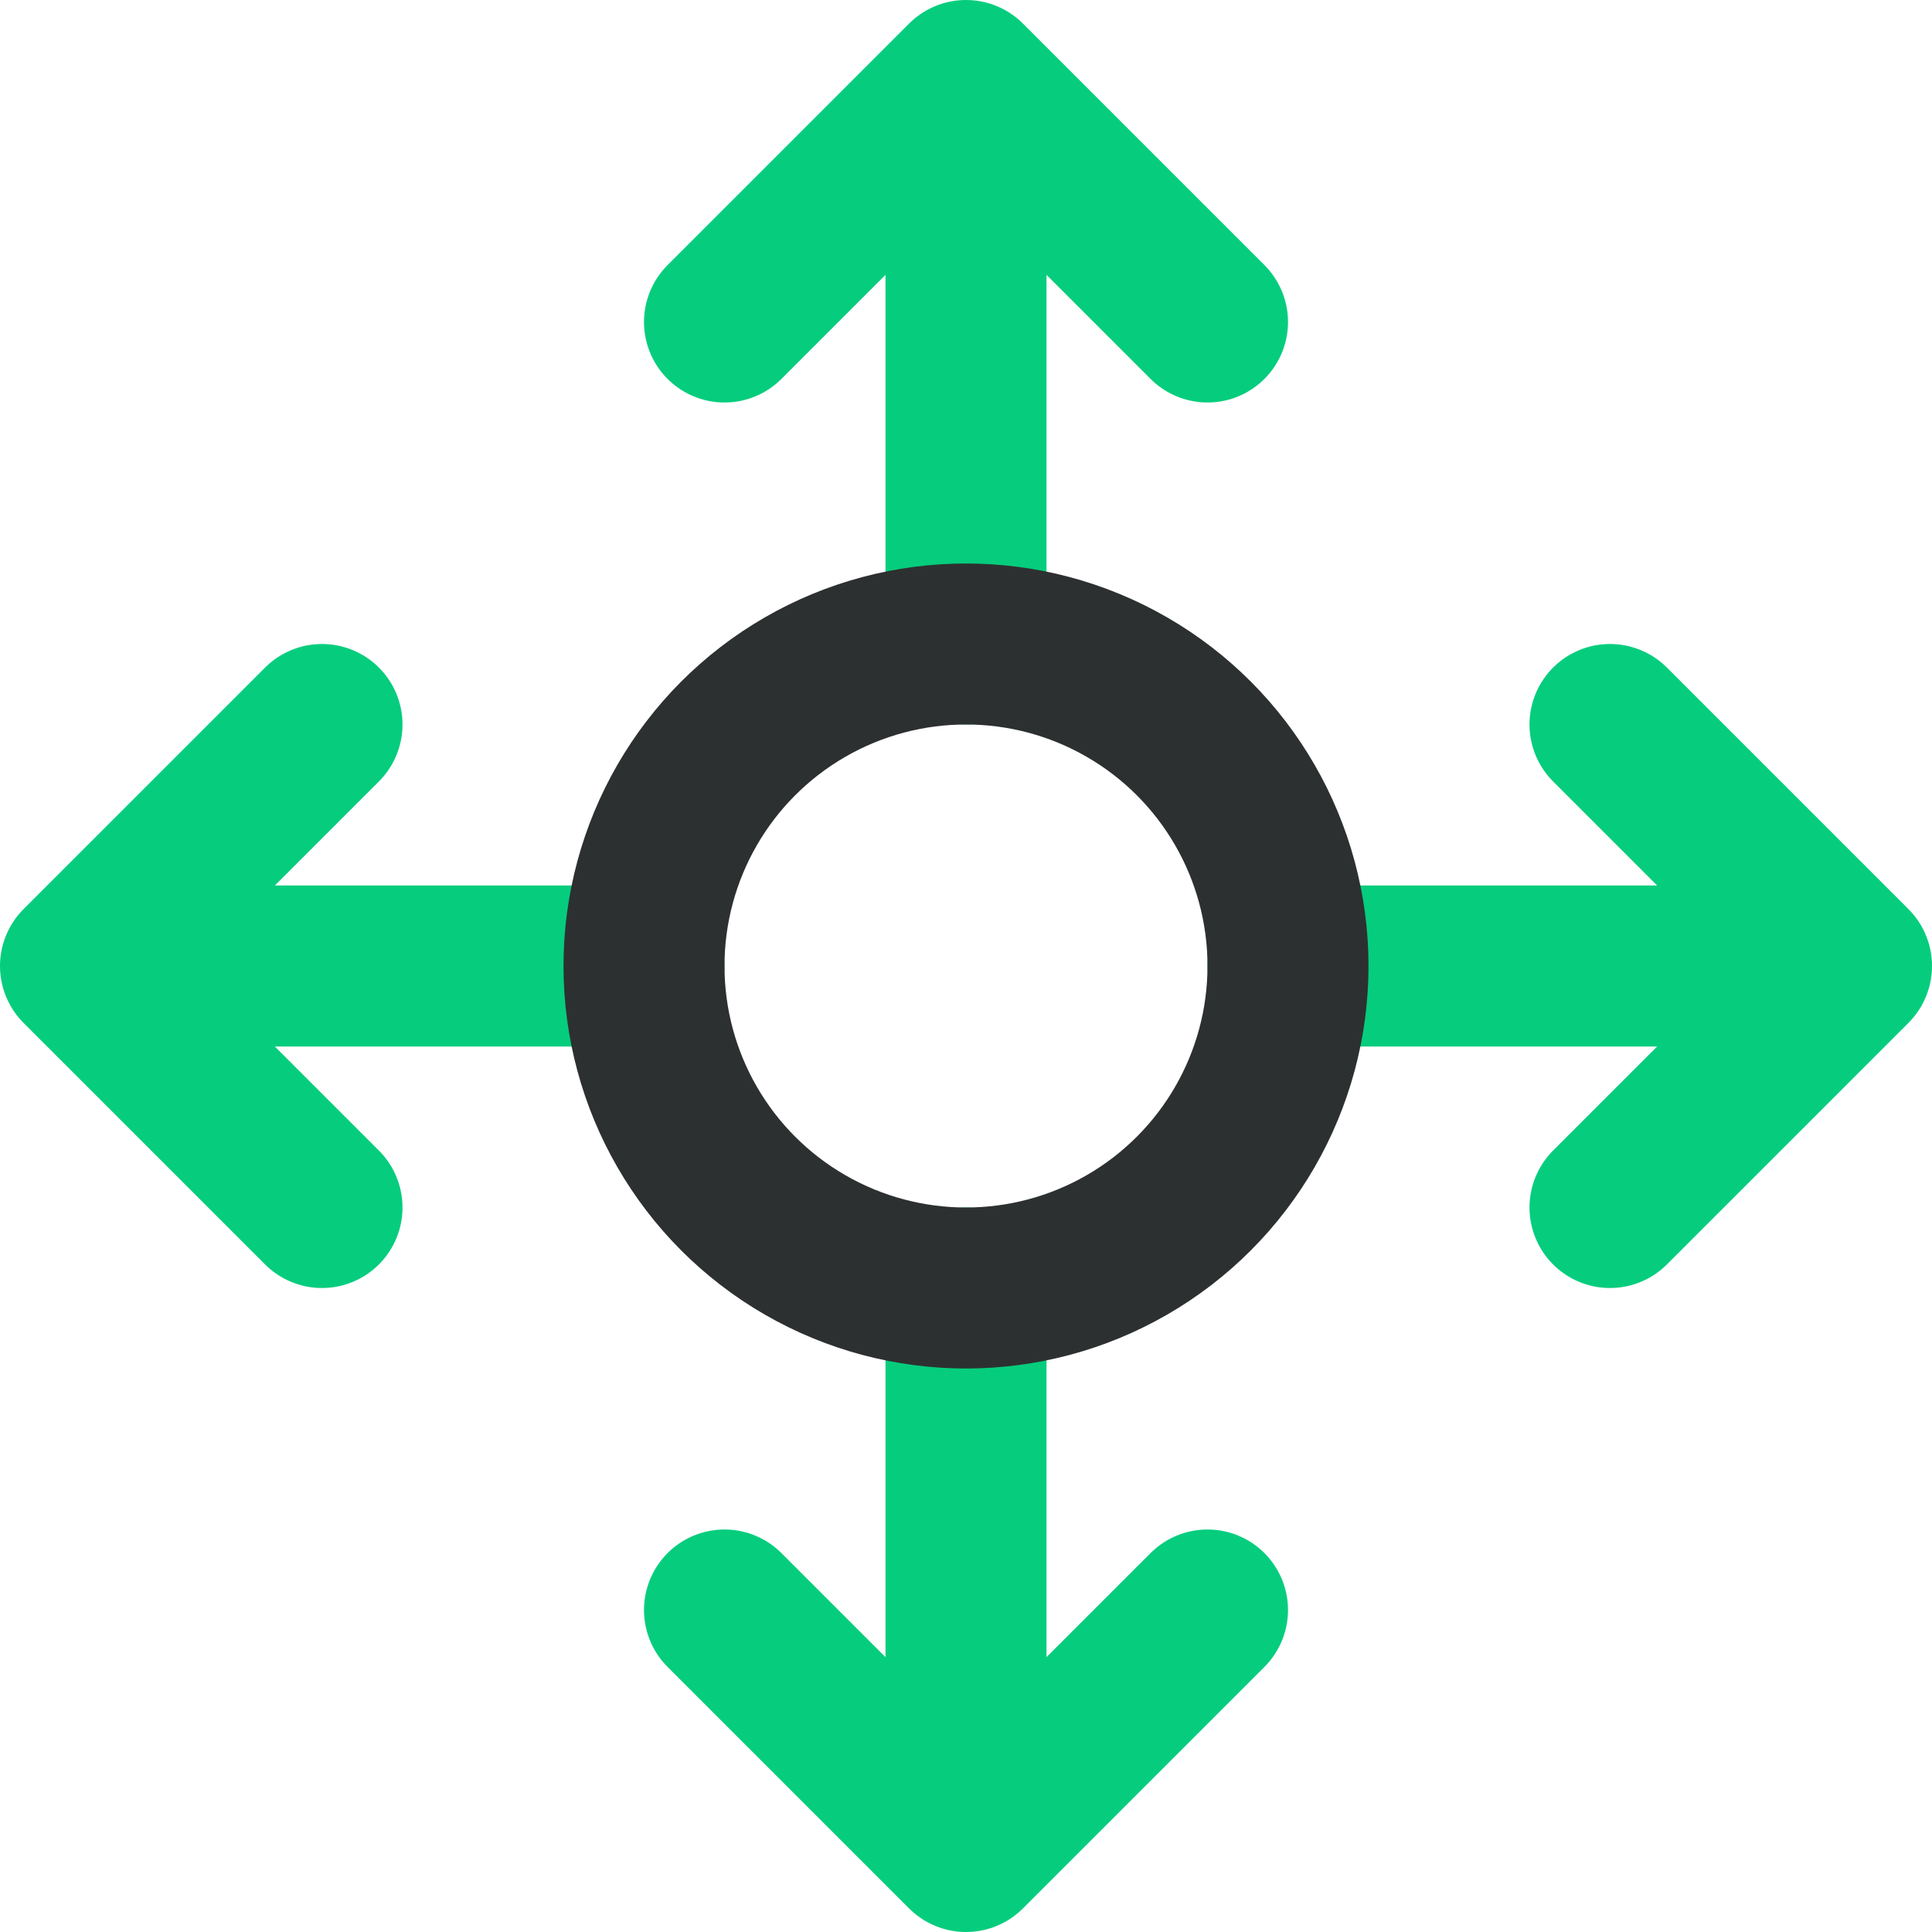 <svg width="24" height="24" viewBox="0 0 24 24" fill="none" xmlns="http://www.w3.org/2000/svg">
<path d="M20 15L23 12M23 12L20 9M23 12H16M9 20L12 23M12 23L15 20M12 23V16M4 15L1 12M1 12L4 9M1 12H8M9 4L12 1M12 1L15 4M12 1V8" stroke="#05CD7D" stroke-width="2" stroke-linecap="round" stroke-linejoin="round"/>
<circle cx="12" cy="12" r="4" stroke="#2D3030" stroke-width="2"/>
</svg>
